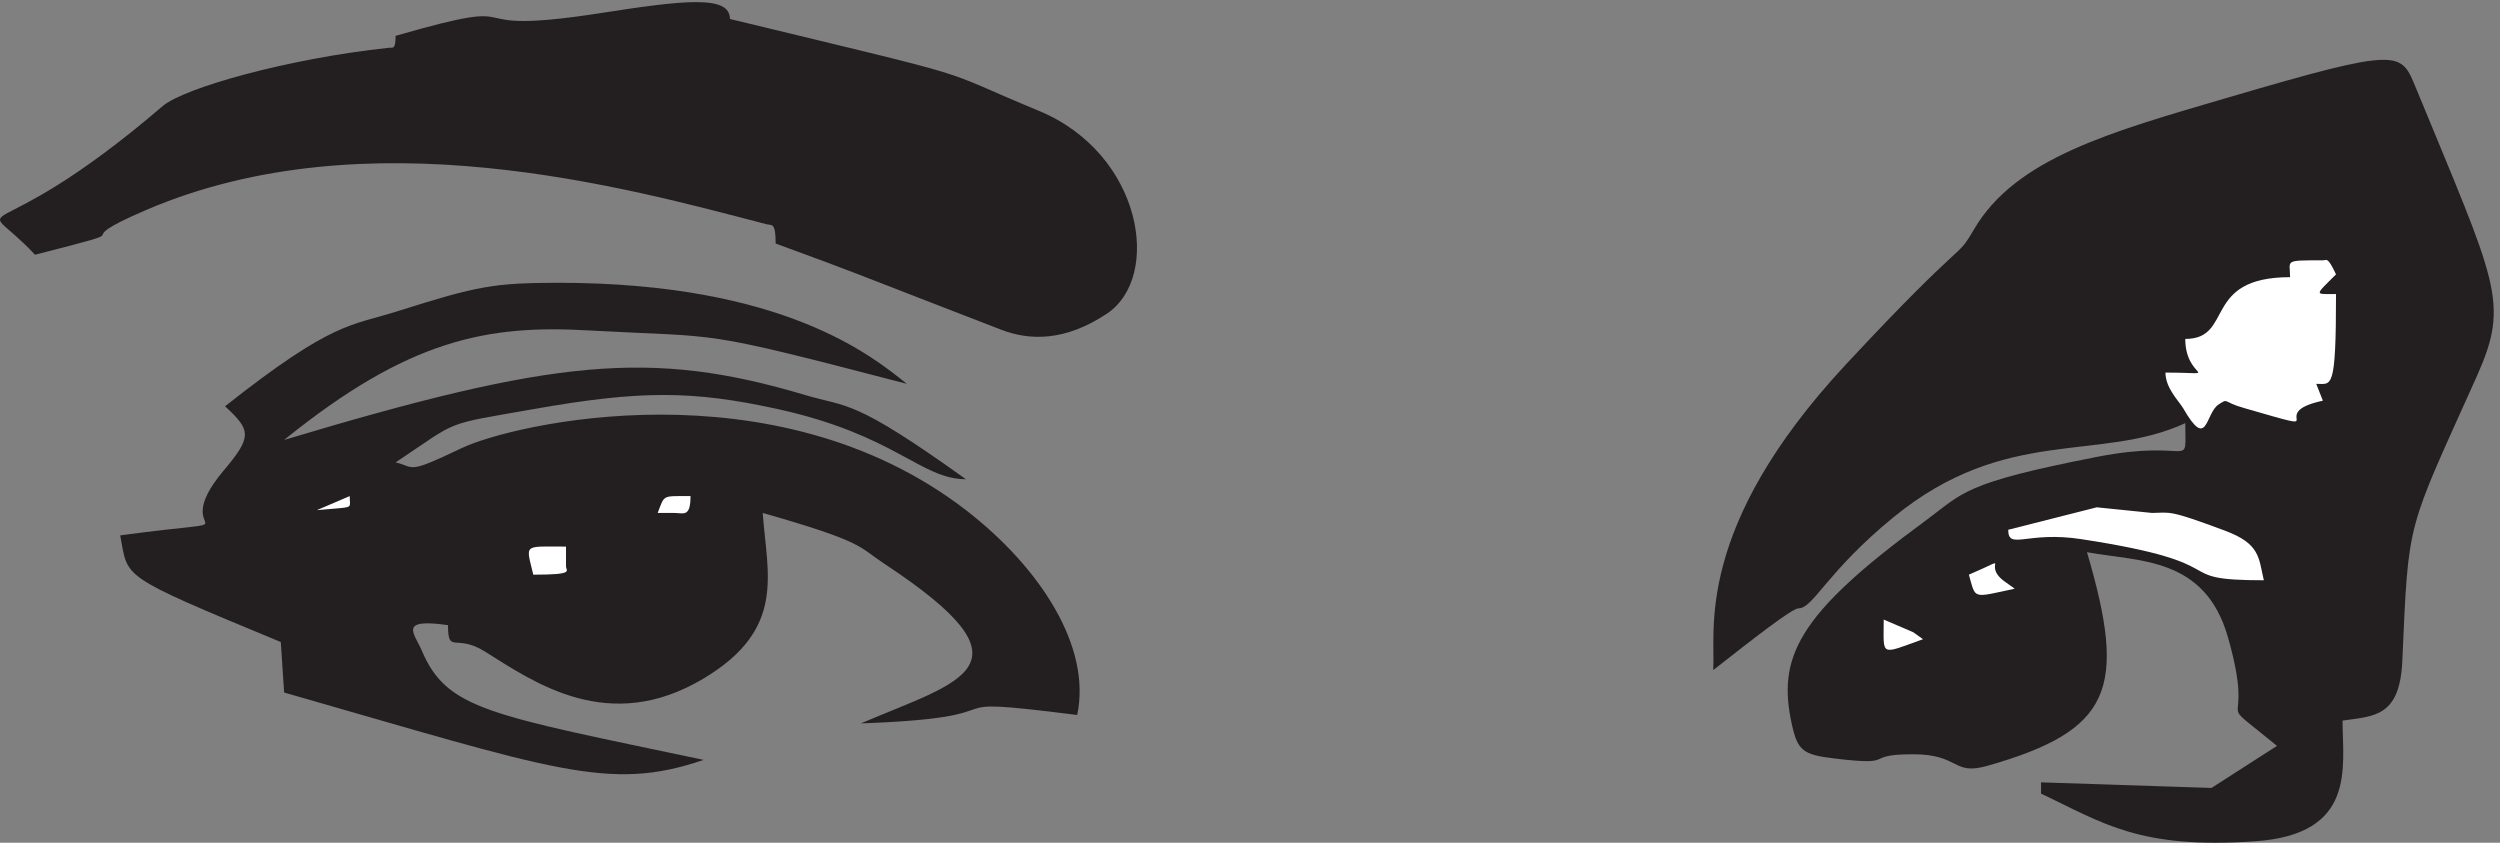 <svg xmlns="http://www.w3.org/2000/svg" xml:space="preserve" width="298.104" height="100.489"><rect width="100%" height="100%" fill="#808080" stroke="none"/><path d="M536.859 743.902c-139.589-21.554-48.918 18.231-182.191-20.14 0-12.895-2.672-10.375-5.992-10.699-91-9.747-183.692-36.012-202.711-52.204-161.41-138.238-171.184-72.816-114.578-133.355 108.586 27.828 19.281 5.644 99.922 40.242 197.757 84.625 429.91 19.988 555.824-12.891 4.82-1.257 8.273 2.211 8.273-17.3 89.172-32.86 37.125-13.524 201.992-77.203 25.598-9.918 57.387-10.704 94.969 14.3 49.633 33.188 31.723 143.426-60.836 181.801-98.879 40.891-38.367 24.699-277.097 82.414 0 21.856-41.821 16.821-117.575 5.035m1460.571-75.507c-104.49-30.676-190.31-54.102-227.7-118.27-16.98-28.918-4.11-2.195-114.59-120.773-136.75-146.879-116.96-239.657-119.15-274.247 35.38 27.688 70.58 55.375 76.53 55.375 13.22 0 25.33 32.875 85.19 81.747 100.74 82.406 184.37 48.742 261.52 84.296 0-43.554 7.56-13.359-78.89-30.195-121.47-23.73-119.77-32.082-154.8-57.879-114.59-83.945-132.32-122.004-118.97-182.39 5.19-23.118 9.88-26.899 38.2-30.196 58.44-7.074 23.55 3.781 70.54 3.781 42 0 34.89-19.34 66.48-10.375 111.15 31.735 125.58 68.387 89.3 191.536 46.37-8.528 105.75-3.957 126.34-76.121 26.41-92.47-17.6-46.852 44.01-97.524l-58.75-37.71-152.79 5.01V44.395c56.42-26.894 88.5-49.835 191.74-42.761 91.5 6.152 78.59 66.672 78.59 108.203 28.28 4.09 51.42 2.988 53.61 53.926 5.67 128.64 3.44 113.699 66.96 255.218 29.53 66.364 17.43 82.407-54.54 257.458-13.99 33.312-11.49 38.191-168.83-8.043" style="fill:#231f20;fill-opacity:1;fill-rule:evenodd;stroke:none" transform="matrix(.133 0 0 -.133 0 100.533)"/><path d="M2082.58 522.477c3.46 0 4.09 3.773 11.79-12.582-19.49-19.497-19.49-17.618 0-17.618 0-87.75-3.94-80.515-17.76-80.515l5.97-15.098c-54.7-11.793 15.4-31.449-70.1-6.762-20.43 5.664-13.98 9.286-23.25 3.461-12.42-8.023-9.75-42.144-31.91-3.461-4.08 6.762-15.87 18.086-15.87 31.934 53.27 0 17.76-7.086 17.76 30.187 44 0 14.62 55.36 93.98 55.36 0 15.406-6.29 15.094 29.39 15.094" style="fill:#fff;fill-opacity:1;fill-rule:evenodd;stroke:none" transform="matrix(.133 0 0 -.133 0 100.533)"/><path d="M357.539 477.207c-43.586-13.859-58.363-8.672-155.773-85.57 23.257-21.528 24.644-27.047-1.442-57.86-54.359-64.797 41.824-39.789-92.554-57.882 7.523-38.84-2.989-34.743 143.984-95.61l2.984-45.281c241.715-69.176 291.219-89.473 376.094-60.395-192.527 40.571-230.082 44.836-252.758 98.149-6.558 15.39-21.496 29.082 23.582 22.64 0-26.574 6.934-7.25 33.02-23.589 44.652-27.993 111.281-75.004 196.156-24.231 74.363 44.5 56.922 93.406 52.973 148.449 91.808-26.238 85.675-30.172 108.613-45.281 140.195-92.32 69.617-104.894-20.594-143.43 158.281 5.688 48.227 25.961 193.918 7.555 13.067 61.035-33.129 132.25-99.758 183.692-171.992 132.554-407.25 77.207-452.539 55.347-49.828-23.894-41.023-16.676-58.734-12.574 58.148 38.672 40.863 33.18 123.816 47.789 95.278 16.84 142.118 16.84 218.774 0 105.625-23.254 128.246-62.902 168.683-62.902C764.41 399.051 760.516 390.242 722 401.699c-138.969 41.379-225.387 32.262-467.262-40.234 111.282 89.949 181.7 103.613 274.094 98.121 122.75-6.777 93.199 1.894 284.18-47.82-30.516 24.398-110.055 90.589-312.774 90.589-57.078-.167-71.855-2.675-142.699-25.148" style="fill:#231f20;fill-opacity:1;fill-rule:evenodd;stroke:none" transform="matrix(.133 0 0 -.133 0 100.533)"/><path d="M604.445 296.012h-14.8c6.453 16.511 3.464 15.097 29.441 15.097 0-19.339-6.297-15.097-14.641-15.097m-305.711 3.761-14.644-1.257 29.449 12.601c0-10.554 3.465-9.765-14.805-11.344m1630.636-3.757c16.97.156 13.99 3.3 65.38-15.879 31.75-11.793 30.18-24.371 34.9-44.492-88.65 0-18.55 14.621-163.15 36.789-48.89 7.703-66.02-10.219-66.02 8.488l79.38 20.125 49.51-5.031M507.457 248.211c0-4.25 8.16-7.555-29.336-7.555-6.59 28.016-9.726 25.184 29.336 25.184v-17.629M1797.5 234.375l8.82-6.289c-38.91-8.332-34.66-9.59-41.12 12.574 42.22 18.078 9.93 9.746 32.3-6.285m-82.23-45.285 8.82-6.289c-39.17-13.996-35.24-15.887-35.24 17.613l26.42-11.324" style="fill:#fff;fill-opacity:1;fill-rule:evenodd;stroke:none" transform="matrix(.133 0 0 -.133 0 100.533)"/></svg>
